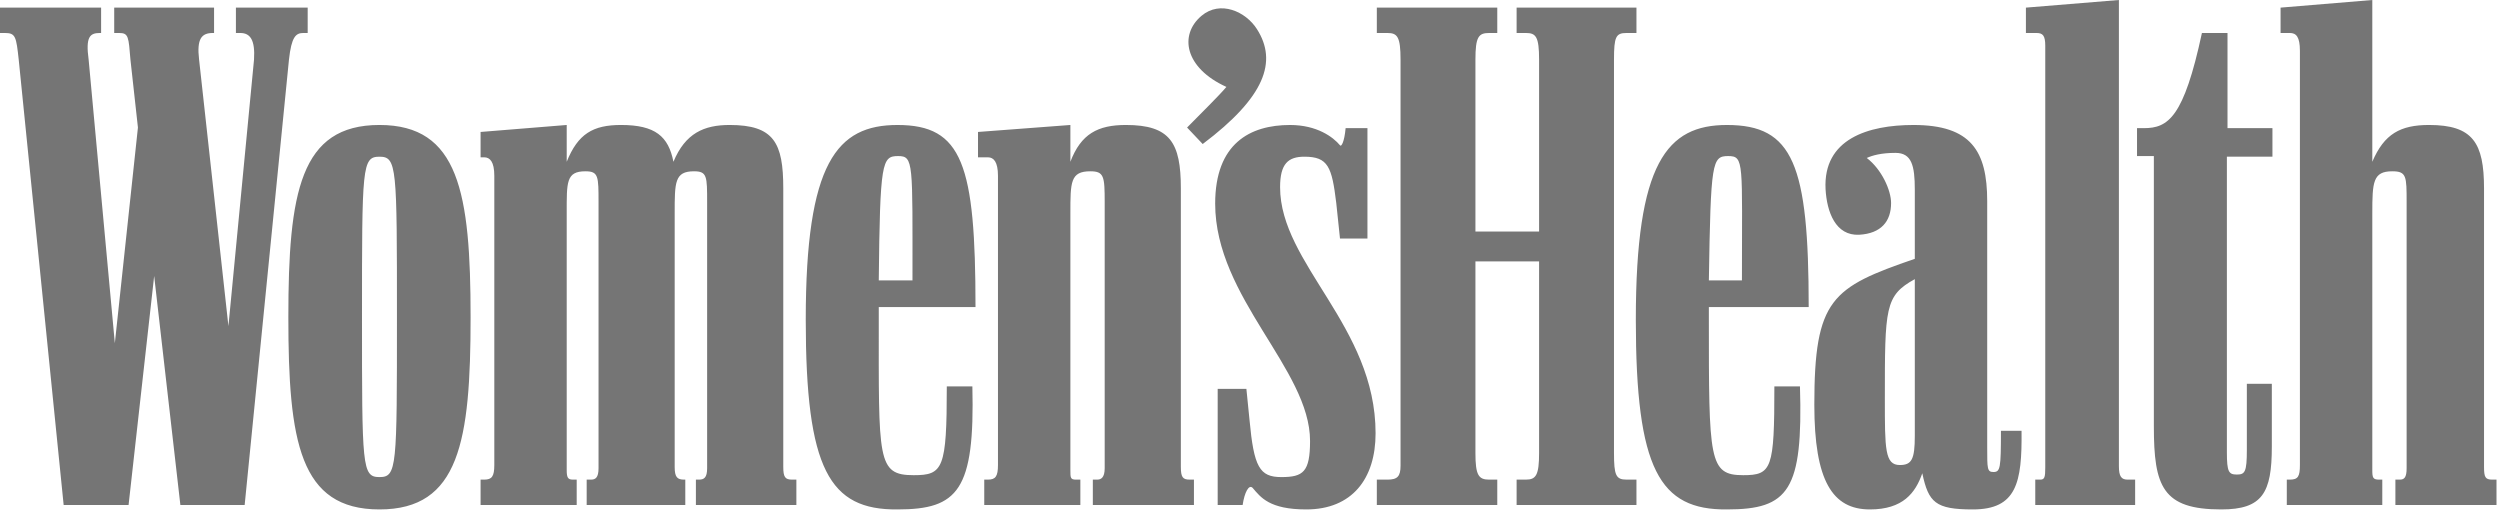 <svg width="203" height="42" viewBox="0 0 203 42" fill="none" xmlns="http://www.w3.org/2000/svg">
<path d="M19.866 41.006L23.464 4.843C23.666 2.988 24.021 2.679 24.629 2.679H24.984V0.619H19.156V2.679H19.511C20.322 2.679 20.727 3.246 20.626 4.843L18.548 26.479L16.166 4.843C15.963 3.143 16.369 2.679 17.282 2.679H17.382V0.619H9.274V2.679H9.68C10.44 2.679 10.44 2.988 10.592 4.843L11.2 10.355L9.325 27.87L7.197 4.843C6.943 2.988 7.298 2.679 8.109 2.679H8.21V0.619H0V2.679H0.406C1.267 2.679 1.318 2.988 1.52 4.843L5.169 41.006H10.44L12.518 22.409L14.646 41.006H19.866ZM54.784 17.309C54.784 14.785 54.784 13.909 56.355 13.909C57.419 13.909 57.419 14.321 57.419 16.433V38.018C57.419 38.791 57.165 38.945 56.76 38.945H56.507V41.006H64.666V38.945H64.311C63.754 38.945 63.602 38.739 63.602 37.915V15.301C63.602 11.591 62.842 10.148 59.244 10.148C57.165 10.148 55.646 10.818 54.683 13.136C54.277 11.076 53.213 10.148 50.426 10.148C48.145 10.148 46.929 10.87 46.017 13.136V10.148L39.023 10.715V12.775H39.327C39.783 12.775 40.138 13.136 40.138 14.27V37.76C40.138 38.687 39.935 38.945 39.327 38.945H39.023V41.006H46.828V38.945H46.524C46.118 38.945 46.017 38.791 46.017 38.172V17.309C46.017 14.785 45.966 13.909 47.537 13.909C48.601 13.909 48.601 14.321 48.601 16.433V38.018C48.601 38.791 48.348 38.945 47.993 38.945H47.638V41.006H55.646V38.945H55.544C54.987 38.945 54.784 38.739 54.784 37.915V17.309ZM111.798 41.006H121.579V38.946H120.92C120.058 38.946 119.805 38.585 119.805 36.782V21.224H124.974V36.782C124.974 38.584 124.721 38.945 123.91 38.945H123.149V41.006H132.88V38.945H132.07C131.207 38.945 131.056 38.584 131.056 36.782V4.843C131.056 2.988 131.207 2.679 132.07 2.679H132.88V0.619H123.149V2.679H123.91C124.721 2.679 124.974 2.988 124.974 4.843V18.802H119.805V4.843C119.805 2.988 120.058 2.679 120.92 2.679H121.579V0.619H111.798V2.679H112.659C113.47 2.679 113.724 2.988 113.724 4.843V37.812C113.724 38.688 113.47 38.946 112.659 38.946H111.798V41.006ZM185.688 41.006H193.442V38.946H193.189C192.682 38.946 192.631 38.791 192.631 38.173V17.309C192.631 14.785 192.682 13.909 194.253 13.909C195.418 13.909 195.418 14.321 195.418 16.433V38.018C195.418 38.791 195.216 38.945 194.861 38.945H194.506V41.006H202.716V38.945H202.362C201.804 38.945 201.703 38.739 201.703 37.915V15.301C201.703 11.591 200.79 10.148 197.243 10.148C194.912 10.148 193.594 10.87 192.631 13.136V0L185.182 0.619V2.679H185.942C186.448 2.679 186.753 2.988 186.753 4.122V37.76C186.753 38.687 186.6 38.945 185.942 38.945H185.688V41.006ZM30.812 41.366C37.3 41.366 38.212 35.854 38.212 25.757C38.212 15.609 37.249 10.148 30.812 10.148C24.377 10.148 23.414 15.609 23.414 25.757C23.414 35.854 24.326 41.366 30.812 41.366ZM79.921 41.006H87.725V38.946H87.37C86.915 38.946 86.915 38.791 86.915 38.173V17.309C86.915 14.785 86.915 13.909 88.535 13.909C89.65 13.909 89.701 14.321 89.701 16.433V38.018C89.701 38.791 89.398 38.945 89.093 38.945H88.738V41.006H96.948V38.945H96.594C96.036 38.945 95.885 38.739 95.885 37.915V15.301C95.885 11.591 95.023 10.148 91.424 10.148C89.144 10.148 87.775 10.87 86.915 13.136V10.148L79.414 10.715V12.775H80.225C80.681 12.775 81.035 13.136 81.035 14.27V37.76C81.035 38.687 80.833 38.945 80.225 38.945H79.921V41.006H79.921ZM151.834 41.366C154.52 41.366 155.533 40.028 156.09 38.43C156.597 40.8 157.155 41.366 160.195 41.366C163.743 41.366 164.199 39.203 164.149 34.979H162.476C162.476 38.019 162.425 38.327 161.867 38.327C161.361 38.327 161.361 38.07 161.361 36.369V16.331C161.361 12.261 160.044 10.149 155.381 10.149C151.682 10.149 148.033 11.282 148.235 15.351C148.337 17.207 149.047 19.164 150.972 19.061C152.745 18.958 153.556 17.979 153.556 16.485C153.556 15.455 152.796 13.754 151.581 12.827C152.036 12.621 152.745 12.414 153.911 12.414C155.23 12.414 155.482 13.445 155.482 15.402V21.017C148.742 23.336 147.323 24.263 147.323 32.866C147.323 39.049 148.794 41.366 151.834 41.366ZM140.229 41.366C145.245 41.366 146.411 39.821 146.157 31.373H144.079C144.079 38.07 143.877 38.585 141.546 38.585C138.759 38.585 138.759 37.348 138.759 25.861V24.933H146.866C146.866 13.343 145.6 10.149 140.228 10.149C135.363 10.149 132.829 13.189 132.829 25.964C132.83 38.121 134.755 41.418 140.229 41.366ZM72.876 41.366C77.792 41.366 79.16 39.821 78.957 31.373H76.88C76.88 38.07 76.576 38.585 74.194 38.585C71.204 38.585 71.356 37.348 71.356 25.861V24.933H79.211C79.211 13.343 78.147 10.149 72.876 10.149C67.961 10.149 65.427 13.189 65.427 25.964C65.427 38.121 67.352 41.418 72.876 41.366ZM165.265 41.006H173.373V38.946H172.765C172.258 38.946 172.055 38.688 172.055 37.864V0L164.504 0.619V2.679H165.366C165.872 2.679 166.075 2.885 166.075 3.709V37.967C166.075 38.739 166.024 38.946 165.67 38.946H165.264V41.006H165.265ZM106.071 41.366C109.771 41.366 111.697 38.893 111.697 35.185C111.697 26.479 103.943 21.43 103.943 15.197C103.943 13.291 104.602 12.724 105.919 12.724C107.845 12.724 108.149 13.549 108.504 16.485L108.807 19.369H111.037V10.406H109.264C109.162 11.54 108.91 11.952 108.807 11.797C108.251 11.127 106.933 10.149 104.754 10.149C101.51 10.149 98.672 11.643 98.672 16.536C98.672 24.16 106.376 29.982 106.376 35.803C106.376 38.327 105.819 38.739 104.044 38.739C102.271 38.739 101.815 37.916 101.461 34.103L101.207 31.578H98.876V41.006H100.902C101.055 39.975 101.41 39.306 101.713 39.615C102.372 40.388 103.081 41.366 106.071 41.366ZM174.893 34.619C174.893 39.512 175.603 41.366 180.366 41.366C183.711 41.366 184.472 40.028 184.472 36.267V31.166H182.444V36.525C182.444 38.327 182.292 38.533 181.634 38.533C180.975 38.533 180.823 38.327 180.823 36.73V12.724H184.522V10.406H180.874V2.679H178.796C177.326 9.531 176.06 10.406 174.083 10.406H173.526V12.672H174.893L174.893 34.619ZM30.812 38.739C29.394 38.739 29.394 37.915 29.394 25.757C29.394 13.549 29.394 12.724 30.812 12.724C32.232 12.724 32.232 13.549 32.232 25.757C32.232 37.967 32.232 38.739 30.812 38.739ZM97.659 11.695C102.726 7.882 103.74 4.997 102.067 2.37C101.155 0.928 99.077 0 97.557 1.288C95.732 2.833 96.188 5.513 99.584 7.058C98.975 7.779 97.557 9.171 96.391 10.356L97.659 11.695ZM154.267 37.76C153.05 37.76 153.05 36.473 153.05 32.403C153.05 24.985 153.05 24.006 155.482 22.667V35.391C155.482 37.297 155.23 37.76 154.267 37.76ZM71.356 22.77C71.457 13.136 71.609 12.673 72.927 12.673C74.194 12.673 74.093 13.188 74.093 22.77H71.356ZM138.76 22.77C138.912 13.136 139.013 12.673 140.33 12.673C141.648 12.673 141.445 13.188 141.445 22.77H138.76Z" fill="black" fill-opacity="0.54"/>
</svg>
